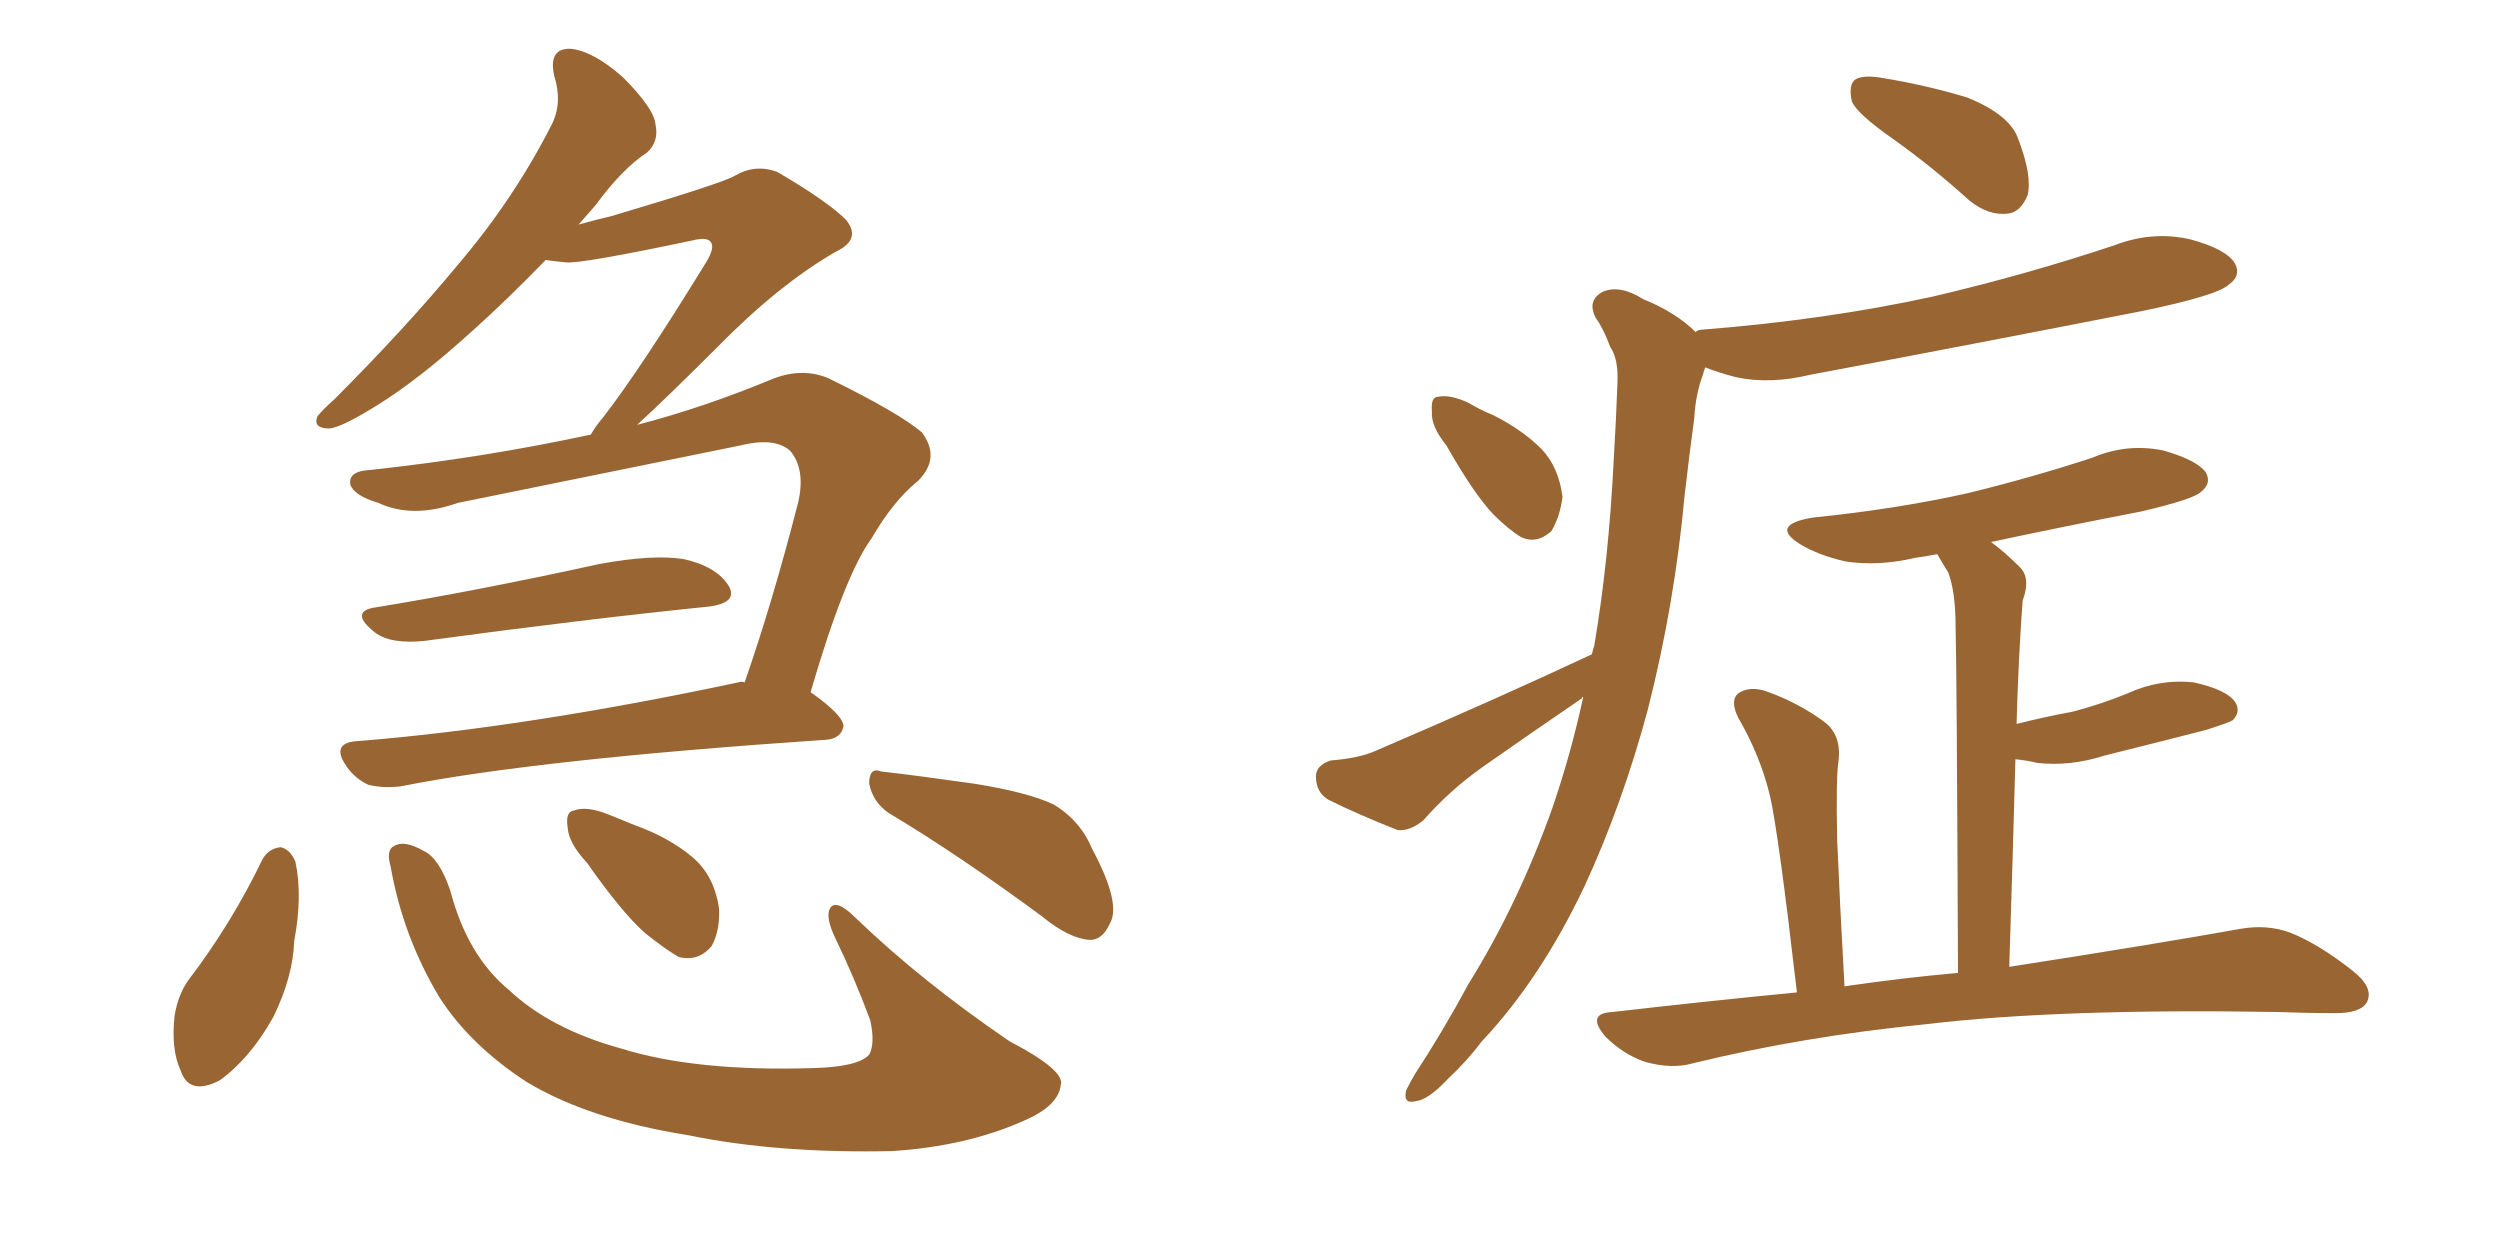 <svg xmlns="http://www.w3.org/2000/svg" xmlns:xlink="http://www.w3.org/1999/xlink" width="300" height="150"><path fill="#996633" padding="10" d="M44.68 72.95L44.68 72.95Q57.28 70.90 71.92 67.68L71.92 67.68Q78.37 66.50 82.03 67.09L82.03 67.09Q85.99 67.97 87.45 70.31L87.45 70.31Q88.62 72.36 84.96 72.80L84.96 72.80Q70.46 74.27 50.98 76.90L50.98 76.90Q46.88 77.34 44.97 75.88L44.97 75.88Q42.04 73.54 44.68 72.95ZM89.36 81.88L89.36 81.88Q92.72 72.22 95.80 60.21L95.80 60.21Q96.68 56.25 94.78 54.05L94.78 54.05Q92.87 52.44 88.77 53.47L88.77 53.47Q72.22 56.84 54.93 60.35L54.93 60.35Q49.51 62.26 45.41 60.35L45.41 60.35Q42.48 59.47 42.04 58.15L42.04 58.15Q41.75 56.54 44.38 56.40L44.38 56.40Q58.01 54.93 70.90 52.15L70.90 52.15Q71.48 51.12 72.36 50.10L72.36 50.10Q76.90 44.24 84.81 31.35L84.81 31.35Q85.84 29.59 85.25 29.00L85.25 29.00Q84.81 28.42 83.06 28.86L83.06 28.86Q69.87 31.64 67.97 31.49L67.97 31.49Q66.50 31.35 65.48 31.20L65.48 31.20Q60.79 36.04 56.69 39.70L56.69 39.70Q50.24 45.56 45.26 48.63L45.26 48.63Q41.02 51.27 39.55 51.42L39.55 51.42Q37.50 51.42 38.09 49.95L38.09 49.95Q38.67 49.22 40.14 47.90L40.14 47.90Q48.63 39.40 54.93 31.79L54.93 31.79Q61.67 23.88 66.21 14.94L66.21 14.94Q67.53 12.30 66.50 9.08L66.50 9.08Q65.77 5.71 68.55 5.86L68.55 5.86Q71.19 6.15 74.71 9.23L74.71 9.23Q78.52 13.04 78.66 14.94L78.66 14.94Q79.10 16.99 77.64 18.31L77.64 18.31Q74.71 20.21 71.48 24.61L71.48 24.61Q70.31 25.93 69.43 26.95L69.43 26.95Q71.48 26.37 73.39 25.93L73.39 25.93Q86.72 21.97 88.18 21.09L88.18 21.09Q90.67 19.63 93.31 20.65L93.31 20.65Q99.32 24.17 101.51 26.37L101.51 26.37Q103.42 28.71 100.34 30.18L100.34 30.18Q93.46 34.13 85.99 41.75L85.99 41.75Q79.98 47.75 76.46 50.98L76.46 50.98Q84.38 48.93 92.87 45.41L92.87 45.41Q96.39 44.09 99.46 45.41L99.46 45.41Q107.81 49.51 110.60 51.86L110.60 51.86Q112.94 54.93 110.16 57.71L110.16 57.71Q107.23 60.06 104.59 64.60L104.59 64.60Q101.37 68.99 97.27 83.06L97.27 83.06Q101.22 85.84 101.22 87.16L101.22 87.16Q100.93 88.62 99.17 88.77L99.17 88.77Q64.45 91.11 48.19 94.34L48.19 94.34Q46.14 94.63 44.24 94.19L44.24 94.19Q42.63 93.46 41.60 91.99L41.60 91.99Q39.55 89.06 43.07 88.92L43.07 88.92Q63.13 87.30 88.62 81.88L88.62 81.88Q88.92 81.74 89.36 81.88ZM31.49 103.13L31.49 103.13Q32.23 101.81 33.69 101.66L33.69 101.66Q34.86 101.95 35.45 103.42L35.45 103.42Q36.33 107.52 35.30 112.94L35.30 112.94Q35.16 117.19 32.81 122.02L32.81 122.02Q30.03 127.00 26.37 129.64L26.37 129.64Q22.71 131.54 21.68 128.47L21.68 128.47Q20.51 125.98 20.95 121.88L20.95 121.88Q21.39 119.24 22.71 117.48L22.71 117.48Q27.83 110.74 31.49 103.13ZM46.88 104.00L46.88 104.00Q46.29 101.95 47.31 101.51L47.31 101.51Q48.49 100.78 50.83 102.10L50.83 102.10Q52.73 102.98 54.05 106.93L54.05 106.93Q56.10 114.70 61.08 118.80L61.08 118.80Q66.06 123.49 74.56 125.83L74.56 125.83Q83.50 128.61 97.56 128.17L97.56 128.17Q102.98 128.03 104.30 126.56L104.30 126.56Q105.03 125.24 104.44 122.46L104.44 122.46Q102.54 117.33 100.20 112.50L100.20 112.50Q99.02 110.01 99.61 108.98L99.61 108.98Q100.34 107.81 102.69 110.16L102.69 110.16Q110.60 117.77 121.14 124.95L121.14 124.95Q127.88 128.47 127.29 130.22L127.29 130.22Q127.00 132.71 122.90 134.47L122.90 134.47Q116.02 137.55 107.08 138.13L107.08 138.13Q93.31 138.43 82.62 136.23L82.62 136.23Q70.61 134.33 63.13 129.79L63.13 129.79Q56.40 125.39 52.73 119.68L52.73 119.68Q48.34 112.35 46.88 104.00ZM70.46 103.56L70.46 103.56Q68.26 101.22 68.12 99.32L68.12 99.32Q67.82 97.41 68.85 97.27L68.85 97.27Q70.31 96.68 72.95 97.71L72.95 97.71Q74.71 98.44 76.17 99.02L76.17 99.02Q80.27 100.49 83.06 102.83L83.06 102.83Q85.69 105.03 86.28 108.98L86.28 108.98Q86.43 111.62 85.40 113.53L85.40 113.53Q83.79 115.43 81.45 114.84L81.45 114.84Q79.69 113.82 77.34 111.91L77.34 111.91Q74.56 109.42 70.46 103.56ZM106.64 97.56L106.64 97.56L106.64 97.56Q104.74 96.24 104.30 94.04L104.30 94.04Q104.30 91.99 105.76 92.58L105.76 92.58Q109.72 93.02 116.89 94.04L116.89 94.04Q123.34 95.07 126.42 96.53L126.42 96.53Q129.64 98.44 131.10 101.95L131.10 101.95Q134.62 108.54 133.15 110.89L133.15 110.89Q132.28 112.79 130.81 112.79L130.81 112.79Q128.32 112.65 125.10 110.01L125.10 110.01Q114.99 102.54 106.64 97.56ZM227.20 16.70L227.20 16.70Q222.80 13.62 222.22 12.16L222.22 12.16Q221.78 10.11 222.66 9.52L222.66 9.52Q223.68 8.94 226.03 9.38L226.03 9.38Q231.30 10.25 236.13 11.72L236.13 11.72Q241.11 13.77 242.14 16.55L242.14 16.55Q243.90 21.09 243.31 23.44L243.31 23.44Q242.43 25.49 240.97 25.63L240.97 25.63Q238.62 25.93 236.28 24.02L236.28 24.02Q231.74 19.92 227.20 16.70ZM215.63 119.09L215.63 119.09Q213.43 100.05 212.40 95.51L212.40 95.51Q211.23 90.67 208.59 86.13L208.59 86.13Q207.57 84.08 208.59 83.20L208.59 83.20Q209.91 82.32 211.82 82.91L211.82 82.91Q215.63 84.23 218.85 86.57L218.85 86.57Q221.04 88.18 220.61 91.41L220.61 91.41Q220.31 93.31 220.46 100.78L220.46 100.78Q220.75 107.81 221.34 118.36L221.34 118.36Q228.37 117.33 234.96 116.75L234.96 116.75Q234.81 79.54 234.67 75.15L234.67 75.15Q234.67 71.04 233.79 68.70L233.79 68.70Q233.06 67.53 232.47 66.50L232.47 66.50Q230.86 66.80 229.83 66.94L229.83 66.94Q225.44 67.97 221.48 67.38L221.48 67.38Q218.26 66.65 216.06 65.33L216.06 65.33Q212.26 62.99 217.53 62.11L217.53 62.11Q227.64 61.08 236.13 59.18L236.13 59.18Q243.90 57.28 251.07 54.93L251.07 54.93Q255.18 53.17 259.57 54.05L259.57 54.05Q263.67 55.22 264.70 56.69L264.70 56.69Q265.43 58.01 264.11 59.03L264.11 59.03Q263.23 59.91 256.93 61.38L256.93 61.38Q247.85 63.13 238.92 65.04L238.92 65.04Q240.53 66.21 242.29 67.97L242.29 67.97Q243.75 69.29 242.72 72.07L242.72 72.07Q242.58 73.83 242.43 76.46L242.43 76.46Q242.14 81.45 241.99 86.87L241.99 86.87Q245.51 85.99 248.73 85.40L248.73 85.40Q252.10 84.52 255.32 83.20L255.32 83.20Q259.13 81.45 263.23 81.88L263.23 81.88Q267.19 82.76 268.21 84.23L268.21 84.23Q268.95 85.40 267.92 86.43L267.92 86.43Q267.48 86.72 264.70 87.60L264.70 87.60Q258.40 89.21 252.54 90.67L252.54 90.67Q248.44 91.99 244.48 91.55L244.48 91.55Q243.31 91.26 241.85 91.11L241.85 91.11Q241.55 102.39 241.11 116.02L241.11 116.02Q258.11 113.38 268.80 111.47L268.80 111.47Q272.02 110.89 274.80 111.91L274.80 111.91Q278.17 113.23 282.28 116.46L282.28 116.46Q284.91 118.51 284.03 120.26L284.03 120.26Q283.30 121.58 280.22 121.58L280.22 121.58Q277.00 121.58 273.34 121.44L273.34 121.44Q247.12 121.00 231.15 122.90L231.15 122.90Q216.36 124.37 203.17 127.59L203.17 127.59Q200.68 128.32 197.46 127.44L197.46 127.44Q194.82 126.56 192.63 124.37L192.63 124.37Q190.28 121.58 193.51 121.44L193.51 121.44Q204.93 120.12 215.63 119.09ZM173.58 53.47L173.58 53.47Q171.68 51.12 171.83 49.37L171.83 49.37Q171.68 47.61 172.56 47.61L172.56 47.61Q174.02 47.31 176.22 48.34L176.22 48.34Q177.69 49.22 179.15 49.80L179.15 49.80Q182.67 51.56 185.01 53.91L185.01 53.91Q187.06 56.10 187.50 59.62L187.50 59.62Q187.21 61.96 186.18 63.72L186.18 63.72Q184.42 65.33 182.52 64.45L182.52 64.45Q181.05 63.57 179.15 61.67L179.15 61.67Q176.81 59.18 173.58 53.47ZM191.02 78.52L191.02 78.52L191.02 78.52Q191.16 77.93 191.31 77.49L191.31 77.49Q193.07 67.09 193.65 55.08L193.65 55.08Q193.95 50.10 194.09 46.00L194.09 46.00Q194.24 43.07 193.21 41.60L193.21 41.60Q192.48 39.55 191.46 38.09L191.46 38.09Q190.43 36.04 192.33 35.01L192.33 35.01Q194.38 34.13 197.17 35.89L197.17 35.89Q201.12 37.50 203.47 39.84L203.47 39.84Q203.76 39.55 204.35 39.55L204.35 39.55Q219.14 38.38 231.88 35.60L231.88 35.60Q243.16 32.96 253.71 29.44L253.71 29.44Q258.25 27.69 262.79 28.71L262.79 28.71Q267.19 29.88 268.21 31.64L268.21 31.64Q268.95 33.11 267.48 34.13L267.48 34.13Q266.16 35.45 256.93 37.35L256.93 37.35Q236.72 41.31 217.24 44.97L217.24 44.97Q212.40 46.14 208.30 45.26L208.30 45.26Q206.10 44.68 204.64 44.09L204.64 44.09Q204.49 44.38 204.35 44.97L204.35 44.97Q203.47 47.31 203.32 50.10L203.32 50.10Q202.73 54.49 202.15 59.47L202.15 59.47Q200.98 72.36 197.75 85.11L197.75 85.11Q194.68 96.53 190.14 106.35L190.14 106.35Q184.86 117.48 177.83 124.95L177.83 124.95Q176.07 127.29 173.73 129.49L173.73 129.49Q171.39 131.98 169.92 132.13L169.92 132.13Q168.31 132.57 168.75 130.81L168.75 130.81Q169.19 129.93 169.78 128.91L169.78 128.91Q173.14 123.78 176.22 118.07L176.22 118.07Q182.23 108.40 186.33 96.83L186.33 96.83Q188.53 90.38 189.99 83.64L189.99 83.64Q189.84 83.64 189.84 83.79L189.84 83.79Q183.84 87.89 177.98 91.99L177.98 91.99Q174.02 94.78 170.80 98.44L170.80 98.44Q169.19 99.76 167.72 99.61L167.72 99.61Q162.89 97.71 159.38 95.95L159.38 95.95Q157.91 95.07 157.91 93.16L157.91 93.16Q157.91 91.85 159.67 91.26L159.67 91.26Q163.18 90.97 165.09 90.09L165.09 90.09Q179.44 83.94 191.02 78.52Z"/></svg>
